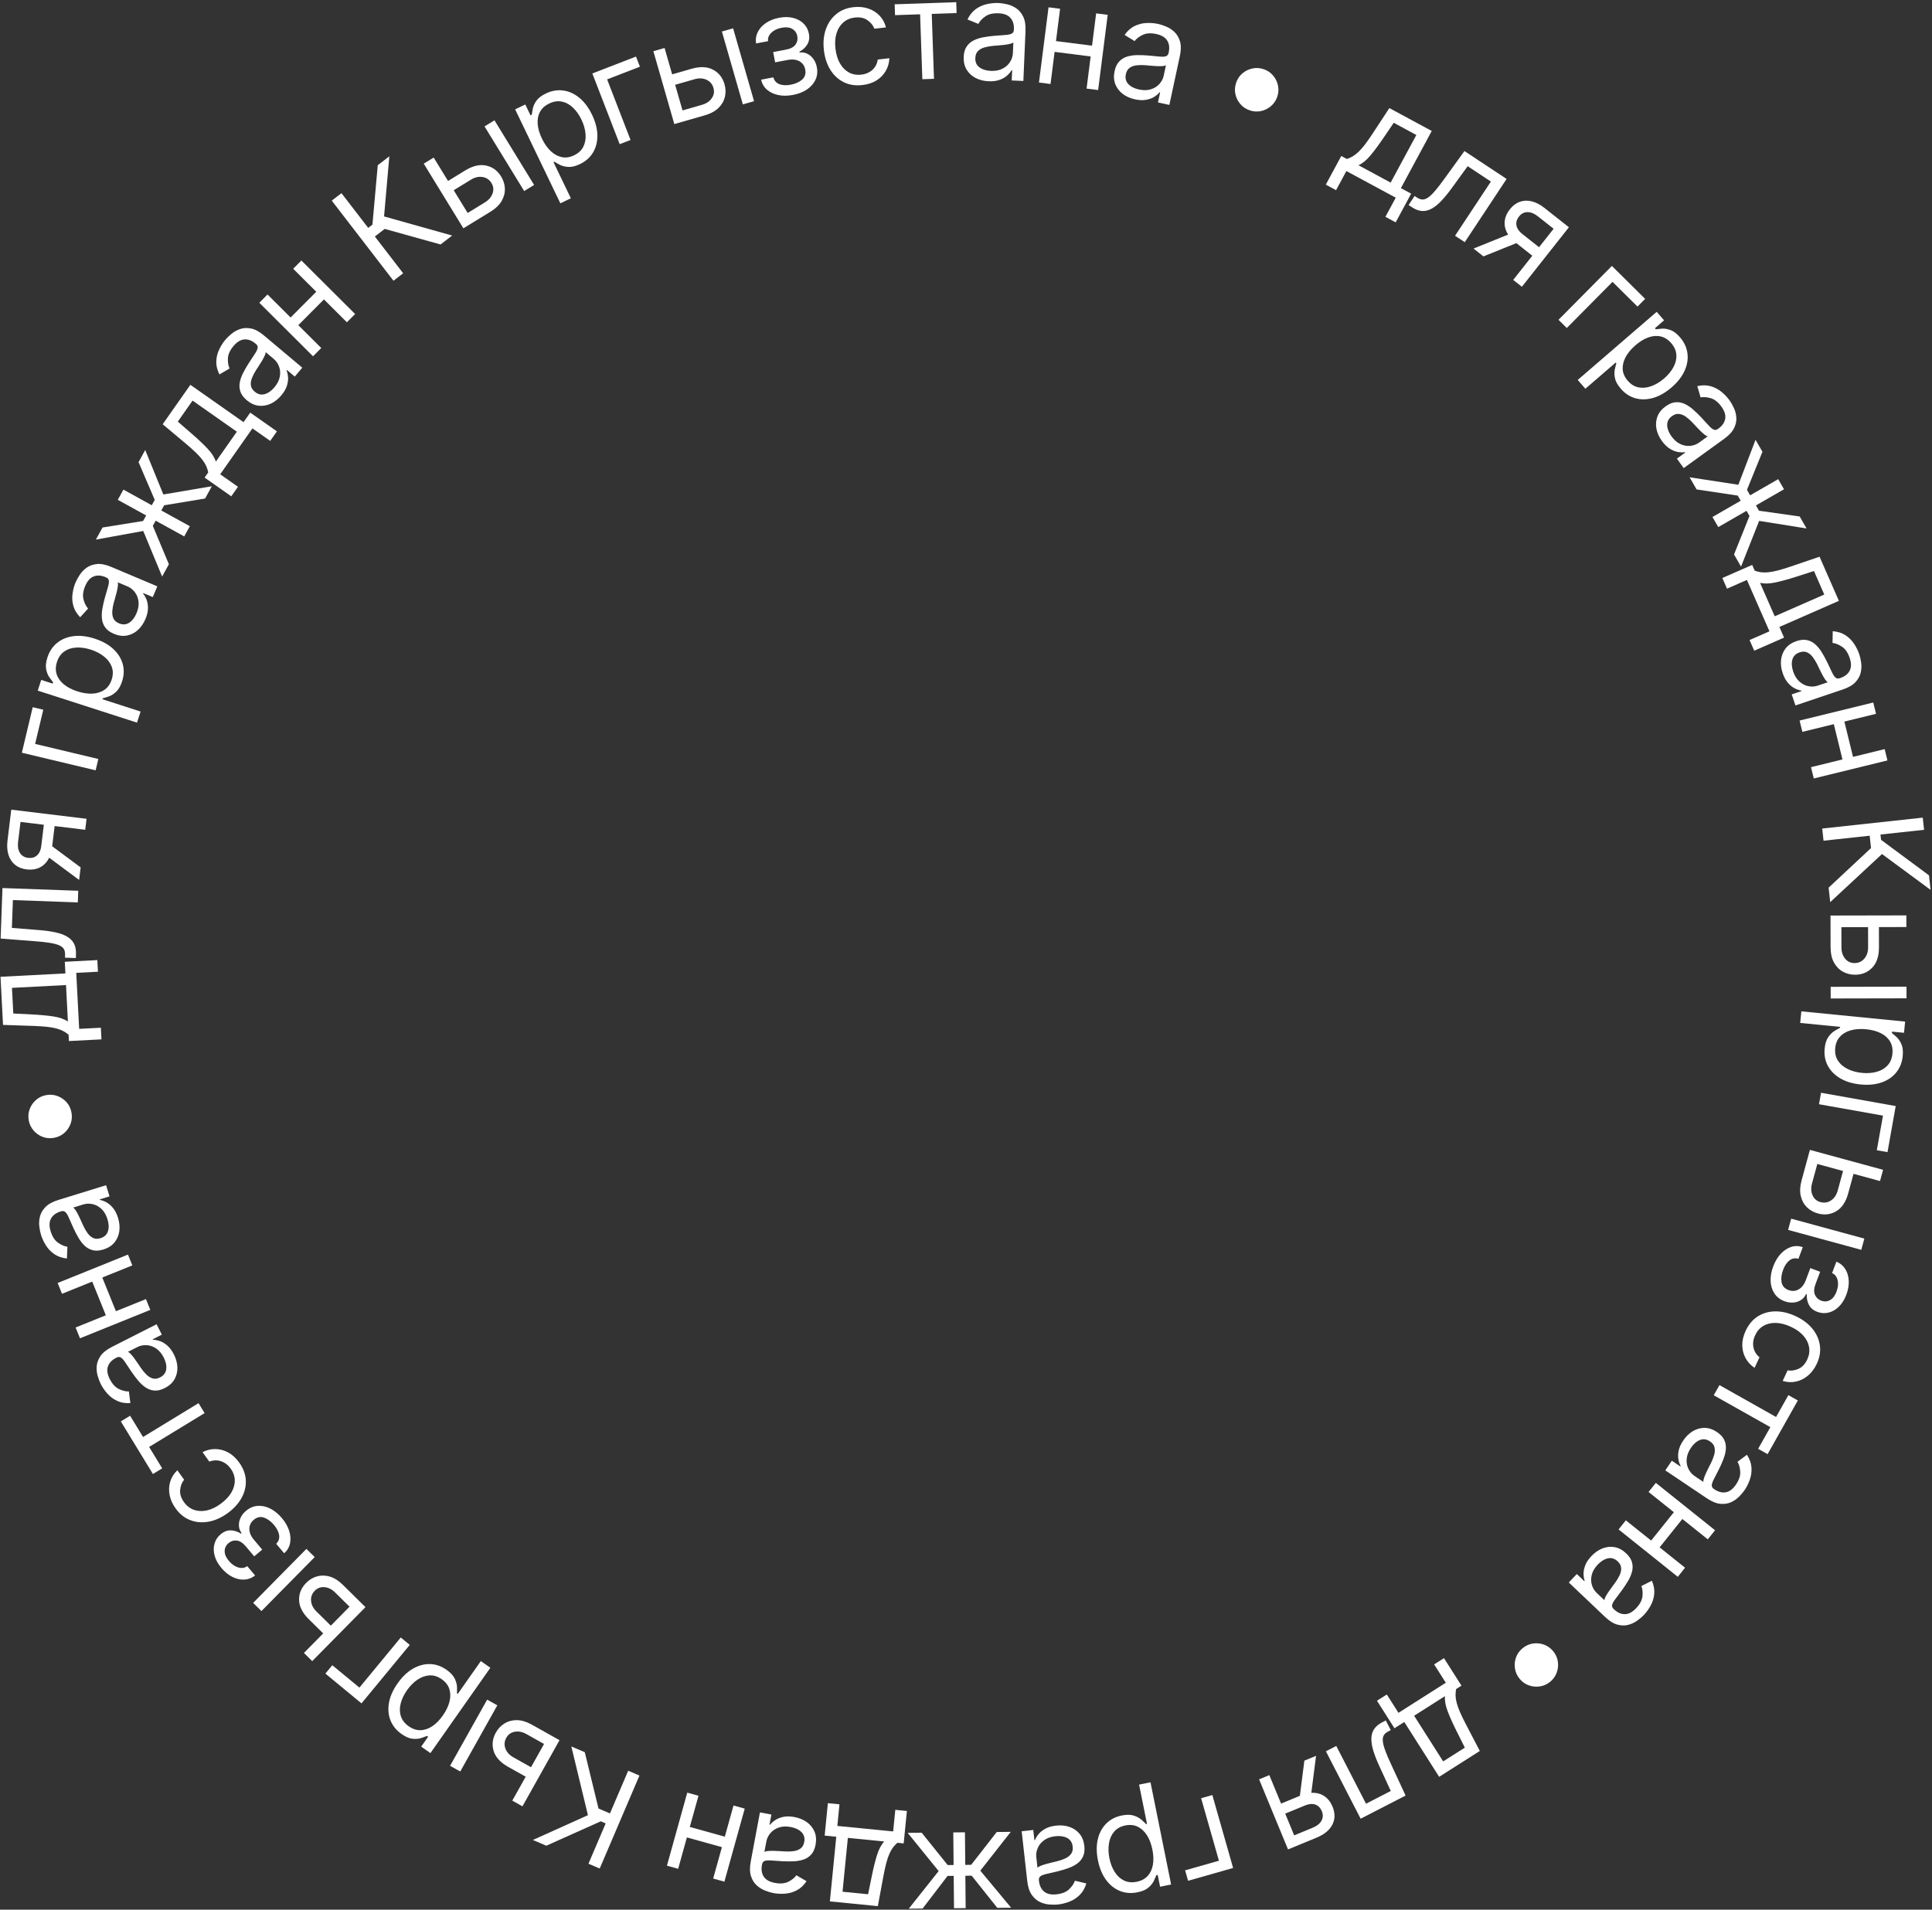 <?xml version="1.0" encoding="UTF-8"?> <svg xmlns="http://www.w3.org/2000/svg" width="792" height="783" viewBox="0 0 792 783" fill="none"><rect x="0" y="0" width="792" height="783" fill="#333333" stroke="none"/><path d="M543.498 75.706L549.843 63.95L552.123 65.18C552.995 64.899 553.816 64.53 554.585 64.071C555.354 63.612 556.137 62.999 556.934 62.233C557.749 61.462 558.625 60.463 559.563 59.236C560.508 57.998 561.579 56.467 562.777 54.645L569.549 44.315L586.934 53.698L574.282 77.14L578.486 79.408L572.141 91.165L567.937 88.896L572.167 81.058L551.932 70.137L547.702 77.975L543.498 75.706ZM556.897 67.757L570.078 74.871L580.615 55.348L571.352 50.349L566.91 56.876C565.068 59.577 563.351 61.878 561.758 63.779C560.165 65.679 558.545 67.005 556.897 67.757Z" fill="white"></path><path d="M577.436 84.067L579.893 80.353L580.839 80.978C581.615 81.492 582.363 81.768 583.081 81.806C583.808 81.834 584.585 81.563 585.414 80.995C586.261 80.423 587.231 79.495 588.323 78.211C589.434 76.923 590.747 75.219 592.262 73.099L600.329 61.932L617.616 73.367L600.464 99.298L596.48 96.663L611.175 74.445L601.654 68.147L595.129 77.131C593.632 79.199 592.201 80.946 590.836 82.373C589.491 83.796 588.164 84.861 586.857 85.565C585.56 86.277 584.252 86.593 582.93 86.511C581.609 86.43 580.228 85.913 578.787 84.96L577.436 84.067Z" fill="white"></path><path d="M620.323 114.764L636.888 93.8L630.408 88.68C628.947 87.525 627.531 86.956 626.159 86.973C624.787 86.99 623.632 87.591 622.695 88.777C621.775 89.942 621.427 91.154 621.652 92.415C621.887 93.685 622.667 94.842 623.99 95.888L631.868 102.112L629.107 105.607L621.229 99.382C619.578 98.077 618.384 96.661 617.647 95.133C616.911 93.605 616.647 92.046 616.854 90.456C617.07 88.855 617.768 87.308 618.947 85.815C620.135 84.312 621.495 83.288 623.026 82.743C624.557 82.199 626.182 82.133 627.902 82.546C629.633 82.968 631.372 83.869 633.119 85.249L643.156 93.18L623.881 117.575L620.323 114.764ZM604.06 101.914L620.572 95.251L624.638 98.464L608.126 105.126L604.06 101.914Z" fill="white"></path><path d="M674.407 122.543L671.272 125.707L661.035 115.563L642.286 134.486L638.893 131.124L660.775 109.037L674.407 122.543Z" fill="white"></path><path d="M646.778 155.779L679.144 127.851L682.159 131.345L678.42 134.572L678.79 135.001C679.428 134.914 680.266 134.832 681.305 134.755C682.363 134.68 683.526 134.871 684.794 135.328C686.08 135.786 687.385 136.782 688.707 138.314C690.417 140.296 691.429 142.471 691.743 144.838C692.057 147.205 691.67 149.597 690.583 152.014C689.496 154.432 687.717 156.707 685.244 158.84C682.751 160.991 680.225 162.432 677.664 163.162C675.114 163.883 672.69 163.925 670.393 163.287C668.106 162.64 666.116 161.336 664.424 159.374C663.119 157.862 662.325 156.435 662.041 155.094C661.767 153.744 661.74 152.546 661.961 151.5C662.192 150.446 662.407 149.601 662.607 148.965L662.342 148.658L649.898 159.396L646.778 155.779ZM670.443 141.562C668.665 143.096 667.321 144.71 666.412 146.403C665.513 148.088 665.112 149.761 665.21 151.424C665.318 153.077 665.998 154.63 667.25 156.08C668.554 157.592 670.042 158.51 671.711 158.834C673.4 159.159 675.144 158.991 676.944 158.33C678.762 157.669 680.509 156.616 682.185 155.171C683.84 153.743 685.111 152.2 685.999 150.543C686.905 148.888 687.306 147.214 687.201 145.522C687.115 143.832 686.41 142.221 685.088 140.688C683.819 139.217 682.379 138.303 680.769 137.945C679.17 137.578 677.485 137.713 675.716 138.348C673.958 138.974 672.2 140.046 670.443 141.562Z" fill="white"></path><path d="M681.276 180.799C680.122 179.202 679.375 177.536 679.035 175.8C678.707 174.056 678.84 172.386 679.434 170.79C680.04 169.187 681.163 167.792 682.803 166.606C684.246 165.562 685.622 165 686.93 164.92C688.248 164.833 689.509 165.079 690.711 165.658C691.913 166.238 693.054 167.011 694.136 167.977C695.237 168.947 696.287 169.961 697.286 171.02C698.59 172.409 699.635 173.543 700.421 174.423C701.226 175.306 701.913 175.876 702.481 176.131C703.056 176.398 703.656 176.306 704.279 175.855L704.41 175.76C706.029 174.59 706.966 173.237 707.222 171.703C707.486 170.18 706.974 168.527 705.685 166.745C704.348 164.897 702.896 163.741 701.328 163.276C699.76 162.812 698.362 162.698 697.135 162.936L695.79 158.313C697.796 157.862 699.62 157.875 701.264 158.352C702.926 158.831 704.398 159.599 705.677 160.655C706.976 161.714 708.084 162.878 709.002 164.147C709.587 164.956 710.16 165.956 710.723 167.148C711.304 168.344 711.655 169.647 711.776 171.058C711.905 172.48 711.611 173.95 710.894 175.468C710.176 176.986 708.817 178.468 706.816 179.916L690.217 191.919L687.418 188.048L690.829 185.581L690.687 185.384C689.951 185.517 689.049 185.503 687.983 185.341C686.917 185.18 685.798 184.748 684.625 184.048C683.452 183.347 682.336 182.264 681.276 180.799ZM685.181 178.875C686.288 180.406 687.521 181.479 688.882 182.093C690.25 182.719 691.604 182.956 692.943 182.804C694.289 182.663 695.488 182.212 696.537 181.453L700.08 178.891C699.765 178.87 699.323 178.639 698.756 178.2C698.208 177.764 697.612 177.229 696.97 176.594C696.347 175.962 695.746 175.339 695.169 174.724C694.61 174.113 694.153 173.619 693.797 173.243C692.939 172.332 692.046 171.546 691.118 170.884C690.209 170.226 689.271 169.839 688.304 169.722C687.355 169.608 686.389 169.907 685.405 170.619C684.06 171.592 683.403 172.825 683.434 174.318C683.483 175.814 684.066 177.333 685.181 178.875Z" fill="white"></path><path d="M692.634 195.692L712.618 198.764L719.663 180.325L722.489 185.237L716.15 200.843L717.442 203.088L728.951 196.465L731.333 200.606L719.824 207.229L721.076 209.404L737.754 211.764L740.581 216.676L721.139 213.572L713.714 232.324L710.847 227.341L717.176 211.555L715.965 209.45L704.386 216.113L702.003 211.973L713.582 205.309L712.371 203.204L695.501 200.674L692.634 195.692Z" fill="white"></path><path d="M706.052 236.989L718.287 231.623L719.327 233.996C720.188 234.311 721.062 234.524 721.951 234.636C722.84 234.747 723.834 234.746 724.933 234.632C726.05 234.525 727.356 234.276 728.85 233.886C730.356 233.491 732.142 232.943 734.208 232.244L745.901 228.264L753.836 246.356L729.442 257.056L731.361 261.43L719.126 266.797L717.208 262.422L725.364 258.844L716.128 237.787L707.971 241.364L706.052 236.989ZM721.506 238.964L727.523 252.681L747.839 243.77L743.612 234.131L736.094 236.544C732.98 237.541 730.211 238.299 727.786 238.818C725.361 239.336 723.268 239.385 721.506 238.964Z" fill="white"></path><path d="M730.781 275.969C730.151 274.102 729.932 272.289 730.122 270.53C730.326 268.767 730.948 267.212 731.989 265.864C733.043 264.512 734.529 263.513 736.447 262.866C738.135 262.297 739.615 262.169 740.888 262.48C742.173 262.788 743.304 263.396 744.28 264.306C745.256 265.216 746.117 266.293 746.864 267.536C747.627 268.788 748.329 270.068 748.97 271.376C749.803 273.089 750.465 274.482 750.955 275.556C751.462 276.638 751.949 277.386 752.415 277.798C752.886 278.223 753.486 278.313 754.215 278.067L754.368 278.015C756.261 277.378 757.557 276.364 758.257 274.975C758.96 273.599 758.961 271.868 758.258 269.784C757.53 267.623 756.486 266.088 755.126 265.179C753.766 264.27 752.465 263.748 751.223 263.611L751.309 258.797C753.358 258.961 755.096 259.514 756.525 260.457C757.97 261.408 759.148 262.578 760.057 263.966C760.983 265.362 761.697 266.802 762.196 268.286C762.515 269.232 762.767 270.358 762.95 271.663C763.151 272.976 763.1 274.325 762.797 275.709C762.499 277.105 761.782 278.422 760.647 279.659C759.512 280.896 757.774 281.909 755.434 282.697L736.022 289.24L734.497 284.713L738.486 283.368L738.409 283.138C737.666 283.047 736.809 282.766 735.839 282.295C734.869 281.825 733.928 281.081 733.015 280.064C732.103 279.047 731.358 277.682 730.781 275.969ZM735.08 275.289C735.683 277.079 736.543 278.469 737.66 279.46C738.782 280.463 740.004 281.091 741.328 281.342C742.656 281.607 743.934 281.532 745.161 281.119L749.305 279.722C749.01 279.608 748.657 279.257 748.245 278.67C747.85 278.09 747.441 277.403 747.015 276.606C746.607 275.818 746.219 275.045 745.849 274.286C745.497 273.537 745.207 272.929 744.979 272.465C744.429 271.34 743.809 270.325 743.119 269.418C742.446 268.52 741.665 267.872 740.776 267.473C739.904 267.084 738.893 267.083 737.742 267.471C736.169 268.001 735.176 268.983 734.763 270.419C734.366 271.862 734.472 273.486 735.08 275.289Z" fill="white"></path><path d="M759.893 311.428L755.568 312.488L751.484 295.816L755.809 294.756L759.893 311.428ZM769.054 292.678L738.856 300.076L737.72 295.436L767.918 288.039L769.054 292.678ZM773.736 311.788L743.538 319.186L742.401 314.546L772.599 307.148L773.736 311.788Z" fill="white"></path><path d="M749.622 363.942L767.003 347.724L766.453 342.653L747.537 344.704L746.996 339.713L788.209 335.245L788.75 340.236L770.88 342.173L771.116 344.346L790.774 358.911L791.42 364.867L771.502 350.168L750.268 369.898L749.622 363.942Z" fill="white"></path><path d="M770.242 379.474L770.26 388.38C770.268 392.023 769.349 394.812 767.504 396.745C765.659 398.679 763.32 399.648 760.486 399.654C758.624 399.658 756.93 399.229 755.403 398.369C753.89 397.508 752.68 396.242 751.772 394.571C750.878 392.899 750.429 390.849 750.424 388.42L750.398 375.384L781.488 375.322L781.498 380.099L754.86 380.152L754.877 388.411C754.881 390.3 755.383 391.851 756.384 393.064C757.385 394.276 758.668 394.881 760.234 394.878C761.88 394.874 763.221 394.264 764.258 393.048C765.295 391.831 765.811 390.278 765.807 388.389L765.789 379.483L770.242 379.474ZM750.456 404.613L781.547 404.55L781.557 409.327L750.466 409.39L750.456 404.613Z" fill="white"></path><path d="M738.438 414.666L780.981 418.869L780.527 423.461L775.612 422.976L775.556 423.54C776.059 423.942 776.696 424.493 777.468 425.193C778.251 425.908 778.914 426.882 779.457 428.115C780.012 429.363 780.189 430.995 779.99 433.009C779.733 435.614 778.855 437.846 777.356 439.705C775.857 441.564 773.857 442.932 771.357 443.811C768.856 444.689 765.981 444.968 762.731 444.647C759.455 444.323 756.67 443.485 754.376 442.133C752.096 440.782 750.395 439.055 749.274 436.951C748.166 434.848 747.74 432.508 747.995 429.929C748.191 427.942 748.677 426.383 749.453 425.253C750.243 424.124 751.093 423.279 752.002 422.718C752.925 422.158 753.686 421.732 754.285 421.438L754.325 421.035L737.968 419.419L738.438 414.666ZM765.049 422.014C762.712 421.783 760.617 421.921 758.763 422.43C756.923 422.94 755.434 423.803 754.297 425.019C753.173 426.237 752.517 427.8 752.329 429.706C752.133 431.694 752.492 433.404 753.409 434.837C754.337 436.285 755.661 437.433 757.38 438.281C759.112 439.143 761.079 439.683 763.282 439.901C765.457 440.116 767.451 439.974 769.263 439.475C771.087 438.991 772.576 438.127 773.729 436.885C774.895 435.658 775.577 434.037 775.776 432.023C775.967 430.089 775.637 428.416 774.787 427.003C773.95 425.591 772.692 424.464 771.012 423.62C769.346 422.777 767.359 422.242 765.049 422.014Z" fill="white"></path><path d="M773.761 472.392L769.377 471.611L771.903 457.422L745.677 452.754L746.514 448.051L777.124 453.5L773.761 472.392Z" fill="white"></path><path d="M760.001 480.669L757.661 489.262C756.703 492.778 755.079 495.223 752.788 496.599C750.497 497.975 747.985 498.291 745.251 497.546C743.454 497.057 741.933 496.195 740.689 494.961C739.458 493.731 738.626 492.19 738.193 490.337C737.774 488.489 737.883 486.393 738.521 484.049L741.947 471.472L771.945 479.642L770.69 484.251L744.988 477.251L742.818 485.22C742.321 487.042 742.395 488.671 743.04 490.105C743.684 491.539 744.761 492.462 746.272 492.873C747.86 493.306 749.315 493.073 750.637 492.174C751.959 491.276 752.868 489.915 753.364 488.092L755.705 479.499L760.001 480.669ZM734.266 499.673L764.264 507.844L763.009 512.453L733.011 504.282L734.266 499.673Z" fill="white"></path><path d="M739.041 511.343L737.248 516.118C735.896 515.726 734.675 515.945 733.585 516.775C732.49 517.618 731.613 518.917 730.954 520.673C730.28 522.467 730.07 524.14 730.324 525.691C730.59 527.247 731.551 528.335 733.206 528.957C734.178 529.322 735.115 529.4 736.015 529.19C736.928 528.985 737.75 528.523 738.482 527.803C739.214 527.083 739.802 526.129 740.248 524.942L742.127 519.939L746.144 521.448L744.265 526.45C743.597 528.232 743.508 529.697 743.998 530.847C744.484 532.01 745.334 532.819 746.546 533.274C747.848 533.763 749.063 533.693 750.192 533.065C751.335 532.442 752.223 531.283 752.859 529.591C753.5 527.885 753.648 526.319 753.304 524.893C752.973 523.471 752.219 522.504 751.043 521.99L752.808 517.29C754.355 517.929 755.558 518.929 756.417 520.289C757.288 521.654 757.771 523.248 757.865 525.07C757.971 526.898 757.645 528.822 756.886 530.843C756.118 532.89 755.091 534.53 753.806 535.763C752.53 537.013 751.125 537.819 749.591 538.18C748.065 538.558 746.531 538.458 744.99 537.879C743.348 537.262 742.195 536.303 741.53 535.002C740.866 533.7 740.58 532.273 740.672 530.723L740.369 530.609C739.88 531.679 739.169 532.5 738.233 533.072C737.306 533.66 736.252 533.992 735.07 534.068C733.901 534.148 732.711 533.96 731.498 533.505C729.729 532.841 728.366 531.788 727.408 530.347C726.462 528.911 725.94 527.23 725.842 525.305C725.756 523.385 726.111 521.363 726.908 519.241C727.681 517.182 728.708 515.463 729.99 514.085C731.284 512.711 732.711 511.77 734.272 511.26C735.841 510.768 737.43 510.796 739.041 511.343Z" fill="white"></path><path d="M715.611 545.651C716.841 543.008 718.523 541.023 720.659 539.694C722.795 538.366 725.197 537.697 727.865 537.688C730.533 537.679 733.274 538.329 736.089 539.638C738.952 540.97 741.234 542.671 742.934 544.742C744.642 546.831 745.672 549.111 746.026 551.582C746.386 554.071 745.974 556.589 744.791 559.134C743.869 561.116 742.671 562.731 741.197 563.981C739.723 565.23 738.089 566.055 736.295 566.456C734.501 566.857 732.667 566.77 730.791 566.195L732.806 561.864C734.244 562.131 735.723 561.926 737.244 561.249C738.771 560.59 739.978 559.306 740.866 557.397C741.651 555.709 741.899 554.023 741.61 552.341C741.327 550.677 740.556 549.12 739.295 547.67C738.041 546.239 736.35 545.028 734.221 544.038C732.043 543.025 729.987 542.485 728.053 542.419C726.114 542.365 724.404 542.761 722.925 543.606C721.44 544.463 720.299 545.748 719.502 547.461C718.979 548.587 718.699 549.699 718.664 550.799C718.629 551.899 718.83 552.938 719.268 553.915C719.707 554.893 720.377 555.756 721.28 556.503L719.265 560.834C717.715 559.815 716.498 558.513 715.614 556.926C714.736 555.357 714.273 553.601 714.224 551.658C714.181 549.734 714.644 547.731 715.611 545.651Z" fill="white"></path><path d="M733.126 572.028L737.005 574.213L724.607 596.223L720.727 594.037L725.734 585.149L702.526 572.075L704.87 567.913L728.079 580.987L733.126 572.028Z" fill="white"></path><path d="M690.013 590.645C691.112 589.01 692.417 587.732 693.929 586.813C695.451 585.902 697.064 585.449 698.767 585.455C700.481 585.469 702.178 586.04 703.859 587.168C705.337 588.162 706.34 589.258 706.867 590.458C707.406 591.665 707.611 592.932 707.483 594.26C707.354 595.589 707.024 596.927 706.492 598.277C705.963 599.645 705.374 600.98 704.726 602.284C703.874 603.988 703.171 605.361 702.617 606.403C702.067 607.464 701.77 608.305 701.727 608.926C701.676 609.559 701.97 610.089 702.608 610.518L702.743 610.609C704.4 611.722 705.993 612.134 707.521 611.844C709.042 611.565 710.415 610.512 711.642 608.686C712.914 606.793 713.496 605.031 713.39 603.399C713.283 601.766 712.906 600.416 712.259 599.347L716.132 596.486C717.248 598.212 717.867 599.928 717.988 601.635C718.113 603.361 717.902 605.007 717.353 606.573C716.809 608.158 716.1 609.6 715.227 610.9C714.67 611.729 713.93 612.613 713.006 613.553C712.086 614.512 710.984 615.292 709.702 615.893C708.412 616.506 706.931 616.739 705.259 616.591C703.587 616.443 701.725 615.68 699.676 614.303L682.672 602.88L685.336 598.915L688.831 601.263L688.966 601.061C688.587 600.416 688.288 599.565 688.071 598.509C687.854 597.453 687.871 596.253 688.123 594.911C688.375 593.568 689.005 592.146 690.013 590.645ZM693.169 593.643C692.116 595.211 691.536 596.74 691.429 598.229C691.315 599.729 691.561 601.081 692.167 602.285C692.766 603.5 693.602 604.468 694.678 605.191L698.307 607.629C698.218 607.325 698.282 606.831 698.497 606.147C698.717 605.482 699.013 604.738 699.387 603.916C699.764 603.113 700.141 602.334 700.518 601.579C700.898 600.843 701.204 600.243 701.434 599.78C701.992 598.659 702.42 597.549 702.72 596.45C703.023 595.369 703.062 594.355 702.837 593.408C702.616 592.479 702.001 591.675 700.993 590.998C699.615 590.073 698.231 589.882 696.841 590.428C695.454 590.992 694.23 592.063 693.169 593.643Z" fill="white"></path><path d="M679.635 635.327L676.159 632.544L686.884 619.143L690.36 621.925L679.635 635.327ZM700.083 631.157L675.808 611.731L678.793 608.001L703.067 627.428L700.083 631.157ZM687.789 646.519L663.515 627.092L666.5 623.362L690.774 642.789L687.789 646.519Z" fill="white"></path><path d="M652.389 638.006C653.745 636.577 655.245 635.536 656.889 634.882C658.543 634.238 660.209 634.061 661.887 634.351C663.574 634.651 665.152 635.498 666.62 636.892C667.912 638.118 668.718 639.367 669.037 640.637C669.366 641.918 669.356 643.202 669.008 644.49C668.66 645.778 668.11 647.042 667.36 648.284C666.61 649.544 665.806 650.763 664.949 651.94C663.824 653.477 662.902 654.714 662.182 655.649C661.462 656.603 661.029 657.382 660.882 657.987C660.726 658.602 660.927 659.175 661.485 659.704L661.603 659.816C663.051 661.191 664.553 661.863 666.108 661.832C667.654 661.811 669.184 661.003 670.698 659.408C672.268 657.754 673.137 656.113 673.305 654.486C673.473 652.859 673.327 651.465 672.867 650.303L677.163 648.129C677.976 650.017 678.299 651.813 678.134 653.516C677.968 655.239 677.485 656.826 676.682 658.279C675.88 659.751 674.941 661.054 673.863 662.189C673.175 662.913 672.298 663.662 671.229 664.434C670.162 665.225 668.946 665.81 667.581 666.189C666.207 666.578 664.708 666.56 663.084 666.134C661.46 665.709 659.752 664.646 657.961 662.946L643.106 648.842L646.395 645.377L649.448 648.276L649.615 648.1C649.349 647.401 649.197 646.512 649.16 645.434C649.122 644.357 649.34 643.177 649.812 641.895C650.285 640.613 651.144 639.317 652.389 638.006ZM654.999 641.489C653.698 642.859 652.871 644.269 652.517 645.719C652.154 647.18 652.171 648.554 652.567 649.842C652.954 651.139 653.617 652.234 654.557 653.126L657.727 656.136C657.69 655.822 657.836 655.346 658.163 654.708C658.49 654.088 658.907 653.405 659.412 652.656C659.918 651.927 660.42 651.222 660.918 650.541C661.416 649.879 661.818 649.339 662.122 648.921C662.859 647.909 663.467 646.886 663.946 645.852C664.426 644.838 664.634 643.844 664.57 642.872C664.508 641.919 664.036 641.025 663.155 640.189C661.951 639.046 660.618 638.627 659.156 638.932C657.695 639.257 656.309 640.109 654.999 641.489Z" fill="white"></path><path d="M624.146 675.81C625.404 674.769 626.807 674.125 628.354 673.878C629.91 673.642 631.43 673.785 632.914 674.309C634.387 674.841 635.645 675.736 636.685 676.995C637.735 678.263 638.379 679.666 638.617 681.202C638.853 682.758 638.705 684.273 638.173 685.747C637.649 687.231 636.759 688.493 635.5 689.534C634.232 690.583 632.825 691.222 631.28 691.45C629.732 691.697 628.222 691.554 626.748 691.022C625.273 690.508 624.01 689.617 622.961 688.349C621.92 687.091 621.282 685.684 621.045 684.128C620.798 682.581 620.937 681.065 621.461 679.581C621.982 678.116 622.877 676.859 624.146 675.81Z" fill="white"></path><path d="M591.942 679.87L599.109 691.144L596.923 692.534C596.742 693.432 596.665 694.329 596.69 695.224C596.716 696.12 596.868 697.102 597.148 698.171C597.424 699.259 597.869 700.512 598.482 701.929C599.102 703.357 599.915 705.039 600.922 706.974L606.636 717.924L589.964 728.523L575.673 706.044L571.642 708.607L564.474 697.333L568.505 694.77L573.284 702.286L592.689 689.949L587.91 682.433L591.942 679.87ZM592.345 695.445L579.704 703.481L591.606 722.202L600.489 716.555L596.959 709.493C595.499 706.568 594.328 703.946 593.446 701.628C592.564 699.311 592.197 697.249 592.345 695.445Z" fill="white"></path><path d="M568.086 705.416L570.125 709.375L569.117 709.894C568.29 710.321 567.683 710.838 567.298 711.446C566.919 712.066 566.775 712.877 566.866 713.877C566.95 714.896 567.286 716.196 567.872 717.776C568.452 719.375 569.297 721.353 570.405 723.712L576.204 736.208L557.777 745.698L543.541 718.058L547.788 715.871L559.985 739.552L570.134 734.325L565.487 724.241C564.415 721.924 563.59 719.822 563.012 717.934C562.429 716.064 562.149 714.386 562.174 712.901C562.186 711.423 562.551 710.127 563.268 709.014C563.985 707.901 565.111 706.949 566.646 706.158L568.086 705.416Z" fill="white"></path><path d="M520.342 727.823L530.534 752.522L538.168 749.371C539.89 748.661 541.078 747.703 541.734 746.498C542.39 745.293 542.43 743.992 541.854 742.595C541.287 741.223 540.399 740.327 539.189 739.906C537.967 739.491 536.576 739.605 535.017 740.249L525.736 744.079L524.037 739.962L533.318 736.132C535.264 735.329 537.083 734.98 538.776 735.084C540.469 735.189 541.958 735.72 543.244 736.678C544.535 737.649 545.544 739.014 546.269 740.773C547 742.544 547.229 744.231 546.956 745.832C546.683 747.434 545.945 748.884 544.744 750.183C543.53 751.487 541.894 752.563 539.836 753.413L528.011 758.293L516.151 729.553L520.342 727.823ZM539.502 719.917L537.243 737.578L532.453 739.555L534.712 721.893L539.502 719.917Z" fill="white"></path><path d="M487.042 771.151L485.823 766.868L499.684 762.921L492.389 737.301L496.983 735.993L505.498 765.895L487.042 771.151Z" fill="white"></path><path d="M471.632 730.771L480.087 772.676L475.563 773.589L474.587 768.748L474.031 768.86C473.794 769.458 473.454 770.229 473.011 771.172C472.557 772.131 471.82 773.05 470.8 773.931C469.77 774.827 468.262 775.475 466.278 775.876C463.712 776.393 461.321 776.208 459.104 775.32C456.888 774.432 454.993 772.922 453.42 770.789C451.847 768.656 450.737 765.989 450.091 762.787C449.44 759.56 449.425 756.651 450.045 754.062C450.668 751.486 451.82 749.354 453.503 747.665C455.189 745.99 457.302 744.896 459.841 744.383C461.799 743.988 463.432 743.996 464.74 744.407C466.051 744.83 467.108 745.395 467.911 746.1C468.716 746.819 469.347 747.421 469.803 747.907L470.2 747.827L466.949 731.716L471.632 730.771ZM472.409 758.367C471.945 756.065 471.198 754.103 470.168 752.48C469.141 750.87 467.88 749.699 466.383 748.969C464.889 748.252 463.203 748.083 461.325 748.462C459.367 748.857 457.838 749.702 456.736 750.998C455.624 752.31 454.915 753.912 454.609 755.805C454.292 757.714 454.352 759.753 454.79 761.922C455.222 764.065 455.943 765.929 456.951 767.516C457.949 769.118 459.211 770.288 460.736 771.026C462.251 771.781 464.001 771.957 465.985 771.557C467.89 771.173 469.393 770.367 470.495 769.14C471.599 767.926 472.308 766.392 472.622 764.539C472.939 762.699 472.868 760.642 472.409 758.367Z" fill="white"></path><path d="M432.903 748.532C434.861 748.313 436.68 748.483 438.358 749.042C440.038 749.614 441.426 750.552 442.523 751.855C443.62 753.171 444.282 754.835 444.507 756.847C444.705 758.617 444.517 760.091 443.943 761.268C443.37 762.46 442.536 763.436 441.44 764.197C440.344 764.958 439.109 765.571 437.735 766.037C436.35 766.518 434.95 766.933 433.536 767.281C431.686 767.733 430.184 768.084 429.031 768.336C427.866 768.602 427.032 768.919 426.53 769.288C426.015 769.658 425.8 770.225 425.886 770.989L425.904 771.15C426.126 773.135 426.842 774.617 428.051 775.595C429.247 776.574 430.938 776.941 433.124 776.697C435.39 776.443 437.112 775.748 438.288 774.611C439.464 773.475 440.251 772.314 440.648 771.129L445.334 772.234C444.74 774.201 443.83 775.783 442.606 776.979C441.371 778.19 439.978 779.093 438.429 779.688C436.867 780.297 435.309 780.689 433.753 780.863C432.761 780.974 431.608 780.981 430.293 780.884C428.967 780.801 427.66 780.466 426.372 779.877C425.07 779.289 423.935 778.309 422.967 776.938C421.999 775.566 421.377 773.653 421.102 771.199L418.823 750.842L423.57 750.31L424.039 754.494L424.28 754.467C424.527 753.761 424.983 752.983 425.648 752.135C426.314 751.286 427.24 750.524 428.427 749.848C429.614 749.172 431.106 748.733 432.903 748.532ZM432.657 752.878C430.779 753.088 429.238 753.634 428.033 754.516C426.815 755.399 425.943 756.461 425.416 757.701C424.876 758.943 424.679 760.207 424.823 761.495L425.309 765.84C425.483 765.576 425.901 765.305 426.562 765.027C427.212 764.764 427.971 764.51 428.84 764.263C429.696 764.031 430.534 763.815 431.354 763.615C432.161 763.43 432.816 763.275 433.318 763.151C434.534 762.852 435.658 762.461 436.69 761.979C437.711 761.511 438.51 760.886 439.087 760.101C439.653 759.332 439.868 758.344 439.733 757.137C439.548 755.487 438.798 754.308 437.483 753.6C436.157 752.907 434.548 752.666 432.657 752.878Z" fill="white"></path><path d="M414.349 751.094L401.869 767.002L414.483 782.185L408.816 782.239L398.326 769.06L395.735 769.084L395.862 782.362L391.085 782.407L390.959 769.13L388.449 769.153L378.212 782.53L372.544 782.583L384.786 767.164L372.087 751.496L377.835 751.441L388.487 764.7L390.916 764.677L390.789 751.318L395.566 751.272L395.693 764.631L398.122 764.608L408.601 751.149L414.349 751.094Z" fill="white"></path><path d="M371.77 742.53L370.455 755.825L367.877 755.57C367.181 756.165 366.567 756.823 366.034 757.544C365.502 758.264 365.016 759.131 364.577 760.146C364.123 761.172 363.7 762.432 363.308 763.925C362.915 765.432 362.518 767.258 362.116 769.401L359.857 781.544L340.197 779.6L342.819 753.092L338.065 752.622L339.38 739.327L344.134 739.797L343.257 748.66L366.14 750.923L367.016 742.06L371.77 742.53ZM362.479 755.036L347.573 753.562L345.389 775.639L355.864 776.675L357.443 768.939C358.098 765.736 358.794 762.95 359.53 760.582C360.266 758.214 361.249 756.365 362.479 755.036Z" fill="white"></path><path d="M325.669 745.018C327.605 745.381 329.295 746.074 330.736 747.099C332.176 748.137 333.229 749.44 333.897 751.006C334.562 752.586 334.709 754.371 334.336 756.36C334.009 758.111 333.398 759.466 332.505 760.424C331.609 761.396 330.526 762.086 329.255 762.493C327.985 762.901 326.624 763.127 325.174 763.171C323.709 763.226 322.249 763.214 320.795 763.134C318.893 763.025 317.355 762.922 316.178 762.826C314.986 762.74 314.096 762.8 313.509 763.005C312.908 763.209 312.537 763.688 312.395 764.444L312.365 764.604C311.998 766.567 312.249 768.193 313.12 769.481C313.978 770.768 315.487 771.613 317.65 772.018C319.891 772.437 321.74 772.276 323.198 771.532C324.655 770.789 325.746 769.909 326.472 768.892L330.631 771.317C329.487 773.025 328.155 774.273 326.635 775.059C325.1 775.856 323.504 776.312 321.849 776.428C320.178 776.555 318.573 776.474 317.034 776.186C316.053 776.002 314.947 775.672 313.719 775.195C312.474 774.728 311.322 774.025 310.263 773.086C309.19 772.143 308.391 770.875 307.865 769.28C307.34 767.685 307.305 765.674 307.759 763.247L311.528 743.112L316.223 743.991L315.449 748.13L315.688 748.174C316.13 747.571 316.793 746.961 317.678 746.344C318.562 745.726 319.671 745.268 321.003 744.969C322.336 744.669 323.891 744.685 325.669 745.018ZM324.163 749.102C322.306 748.754 320.673 748.826 319.263 749.317C317.84 749.806 316.695 750.567 315.829 751.599C314.95 752.629 314.391 753.78 314.153 755.054L313.348 759.351C313.592 759.15 314.071 759.013 314.784 758.94C315.482 758.879 316.283 758.857 317.185 758.875C318.072 758.904 318.937 758.942 319.779 758.99C320.606 759.048 321.277 759.092 321.794 759.12C323.044 759.189 324.233 759.144 325.361 758.984C326.473 758.836 327.42 758.471 328.202 757.889C328.968 757.319 329.462 756.436 329.686 755.243C329.991 753.611 329.618 752.265 328.568 751.203C327.502 750.152 326.033 749.452 324.163 749.102Z" fill="white"></path><path d="M280.493 753.065L281.687 748.774L298.223 753.377L297.029 757.667L280.493 753.065ZM292.355 770.233L300.691 740.281L305.293 741.562L296.957 771.514L292.355 770.233ZM273.401 764.958L281.737 735.005L286.339 736.286L278.003 766.239L273.401 764.958Z" fill="white"></path><path d="M239.722 718.428L245.35 741.524L250.041 743.528L257.517 726.031L262.133 728.004L245.845 766.125L241.229 764.152L248.291 747.623L246.281 746.764L223.956 756.772L218.446 754.418L241.016 744.251L234.213 716.074L239.722 718.428Z" fill="white"></path><path d="M216.072 728.786L208.302 724.433C205.123 722.653 203.144 720.485 202.364 717.929C201.584 715.373 201.886 712.858 203.271 710.386C204.181 708.761 205.385 707.495 206.884 706.587C208.376 705.69 210.073 705.256 211.975 705.285C213.87 705.326 215.877 705.94 217.996 707.127L229.369 713.498L214.174 740.623L210.007 738.288L223.025 715.048L215.82 711.012C214.172 710.089 212.574 709.766 211.026 710.044C209.479 710.321 208.322 711.143 207.557 712.509C206.753 713.945 206.626 715.413 207.178 716.913C207.73 718.413 208.83 719.625 210.478 720.548L218.248 724.901L216.072 728.786ZM203.869 699.213L188.674 726.338L184.506 724.004L199.701 696.879L203.869 699.213Z" fill="white"></path><path d="M201.02 683.813L176.445 718.794L172.668 716.141L175.508 712.099L175.044 711.774C174.446 712.014 173.653 712.298 172.664 712.625C171.657 712.956 170.483 713.055 169.142 712.921C167.782 712.791 166.274 712.144 164.618 710.98C162.476 709.475 160.964 707.613 160.082 705.394C159.201 703.175 158.992 700.76 159.456 698.151C159.921 695.542 161.091 692.901 162.969 690.229C164.861 687.535 166.96 685.521 169.265 684.189C171.563 682.867 173.903 682.236 176.286 682.294C178.662 682.363 180.91 683.142 183.03 684.632C184.664 685.78 185.782 686.97 186.385 688.201C186.98 689.444 187.298 690.599 187.339 691.667C187.373 692.746 187.37 693.618 187.331 694.284L187.663 694.516L197.111 681.067L201.02 683.813ZM181.539 703.374C182.888 701.453 183.797 699.56 184.266 697.696C184.727 695.843 184.707 694.122 184.207 692.534C183.699 690.956 182.661 689.617 181.093 688.515C179.459 687.367 177.792 686.84 176.094 686.933C174.377 687.03 172.727 687.618 171.143 688.699C169.54 689.783 168.103 691.231 166.831 693.041C165.574 694.83 164.718 696.636 164.261 698.46C163.786 700.286 163.806 702.007 164.321 703.622C164.816 705.24 165.892 706.631 167.549 707.794C169.139 708.911 170.758 709.447 172.406 709.401C174.047 709.366 175.647 708.825 177.208 707.778C178.761 706.741 180.204 705.273 181.539 703.374Z" fill="white"></path><path d="M133.387 686.199L136.221 682.765L147.337 691.938L164.292 671.393L167.976 674.434L148.187 698.413L133.387 686.199Z" fill="white"></path><path d="M132.952 670.174L126.61 663.921C124.016 661.363 122.681 658.748 122.605 656.077C122.529 653.405 123.486 651.061 125.475 649.043C126.783 647.717 128.279 646.814 129.965 646.335C131.641 645.865 133.392 645.896 135.219 646.427C137.035 646.968 138.809 648.091 140.538 649.796L149.82 658.949L127.99 681.087L124.588 677.733L143.292 658.766L137.411 652.967C136.066 651.641 134.611 650.906 133.045 650.765C131.479 650.623 130.146 651.11 129.047 652.224C127.891 653.396 127.381 654.779 127.516 656.371C127.651 657.964 128.392 659.424 129.737 660.75L136.078 667.003L132.952 670.174ZM129.008 638.426L107.178 660.564L103.776 657.21L125.607 635.072L129.008 638.426Z" fill="white"></path><path d="M116.5 636.876L113.213 632.975C114.216 631.988 114.623 630.816 114.432 629.459C114.232 628.092 113.528 626.691 112.319 625.257C111.084 623.792 109.729 622.791 108.252 622.253C106.765 621.724 105.345 622.029 103.993 623.168C103.199 623.838 102.673 624.617 102.415 625.505C102.147 626.401 102.148 627.345 102.418 628.335C102.688 629.325 103.232 630.305 104.049 631.275L107.493 635.361L104.212 638.126L100.768 634.041C99.542 632.586 98.307 631.791 97.064 631.656C95.813 631.511 94.692 631.856 93.701 632.691C92.638 633.587 92.104 634.681 92.1 635.973C92.084 637.275 92.66 638.616 93.825 639.999C94.999 641.392 96.292 642.287 97.704 642.686C99.106 643.092 100.319 642.908 101.343 642.134L104.578 645.972C103.264 647.009 101.803 647.569 100.197 647.653C98.58 647.745 96.954 647.386 95.319 646.576C93.673 645.775 92.154 644.549 90.762 642.898C89.353 641.227 88.425 639.529 87.979 637.806C87.513 636.08 87.498 634.461 87.933 632.946C88.35 631.431 89.187 630.142 90.446 629.081C91.787 627.95 93.188 627.414 94.649 627.471C96.109 627.529 97.493 627.977 98.8 628.816L99.048 628.608C98.353 627.658 97.986 626.635 97.945 625.54C97.885 624.443 98.111 623.361 98.624 622.294C99.126 621.236 99.872 620.289 100.863 619.454C102.307 618.236 103.892 617.562 105.617 617.432C107.332 617.31 109.054 617.677 110.781 618.533C112.498 619.397 114.087 620.696 115.548 622.43C116.966 624.111 117.962 625.848 118.537 627.64C119.102 629.441 119.225 631.146 118.906 632.757C118.567 634.366 117.766 635.738 116.5 636.876Z" fill="white"></path><path d="M98.045 599.653C99.748 602.018 100.656 604.457 100.769 606.97C100.881 609.483 100.289 611.905 98.99 614.236C97.692 616.567 95.784 618.639 93.265 620.452C90.702 622.297 88.102 623.454 85.463 623.923C82.806 624.39 80.313 624.172 77.985 623.271C75.638 622.367 73.645 620.775 72.005 618.497C70.728 616.723 69.905 614.888 69.538 612.991C69.17 611.094 69.25 609.266 69.779 607.505C70.307 605.745 71.281 604.187 72.7 602.833L75.491 606.71C74.554 607.833 74.009 609.224 73.855 610.881C73.682 612.535 74.21 614.216 75.44 615.925C76.528 617.436 77.876 618.477 79.485 619.049C81.075 619.617 82.81 619.706 84.691 619.317C86.553 618.924 88.437 618.042 90.343 616.67C92.292 615.267 93.769 613.738 94.773 612.084C95.769 610.419 96.261 608.735 96.249 607.031C96.228 605.317 95.666 603.693 94.562 602.16C93.837 601.152 93.004 600.364 92.062 599.795C91.12 599.226 90.116 598.893 89.049 598.796C87.981 598.7 86.901 598.862 85.808 599.284L83.017 595.407C84.664 594.553 86.396 594.13 88.213 594.136C90.01 594.138 91.768 594.594 93.486 595.502C95.185 596.407 96.705 597.791 98.045 599.653Z" fill="white"></path><path d="M66.487 602.046L62.685 604.365L49.532 582.798L53.334 580.479L58.645 589.189L81.388 575.319L83.875 579.397L61.133 593.267L66.487 602.046Z" fill="white"></path><path d="M71.285 555.337C72.177 557.094 72.655 558.857 72.72 560.624C72.773 562.398 72.382 564.027 71.546 565.511C70.698 567.001 69.372 568.203 67.567 569.12C65.978 569.926 64.532 570.267 63.228 570.142C61.911 570.023 60.705 569.584 59.608 568.824C58.511 568.064 57.503 567.123 56.585 566C55.649 564.871 54.77 563.706 53.948 562.504C52.876 560.929 52.02 559.646 51.381 558.654C50.723 557.656 50.133 556.987 49.612 556.646C49.085 556.293 48.479 556.291 47.793 556.639L47.648 556.712C45.868 557.616 44.731 558.806 44.239 560.281C43.741 561.745 43.99 563.457 44.986 565.419C46.018 567.452 47.272 568.821 48.749 569.524C50.226 570.227 51.589 570.556 52.838 570.513L53.446 575.289C51.395 575.422 49.595 575.125 48.045 574.398C46.478 573.665 45.144 572.678 44.044 571.435C42.926 570.187 42.013 568.865 41.305 567.469C40.853 566.578 40.442 565.501 40.072 564.235C39.684 562.964 39.54 561.623 39.64 560.21C39.734 558.785 40.254 557.379 41.199 555.991C42.144 554.603 43.717 553.35 45.919 552.233L64.185 542.961L66.347 547.22L62.593 549.126L62.703 549.343C63.451 549.326 64.339 549.48 65.367 549.806C66.395 550.132 67.434 550.732 68.483 551.607C69.533 552.481 70.467 553.725 71.285 555.337ZM67.129 556.63C66.274 554.945 65.222 553.694 63.974 552.874C62.719 552.043 61.419 551.598 60.073 551.54C58.721 551.47 57.467 551.728 56.312 552.314L52.413 554.293C52.722 554.364 53.122 554.66 53.614 555.182C54.088 555.698 54.592 556.32 55.128 557.047C55.645 557.768 56.141 558.477 56.616 559.174C57.073 559.866 57.448 560.424 57.74 560.851C58.446 561.885 59.206 562.801 60.02 563.598C60.815 564.39 61.681 564.919 62.618 565.185C63.537 565.445 64.538 565.3 65.621 564.75C67.101 563.999 67.942 562.883 68.144 561.404C68.329 559.918 67.99 558.327 67.129 556.63Z" fill="white"></path><path d="M37.381 524.422L41.51 522.754L47.94 538.668L43.811 540.337L37.381 524.422ZM31 544.29L59.827 532.643L61.616 537.072L32.789 548.719L31 544.29ZM23.629 526.048L52.456 514.401L54.246 518.83L25.419 530.477L23.629 526.048Z" fill="white"></path><path d="M48.389 499.356C48.971 501.238 49.144 503.056 48.909 504.809C48.661 506.567 47.999 508.106 46.924 509.427C45.837 510.751 44.326 511.712 42.392 512.31C40.69 512.836 39.207 512.927 37.942 512.583C36.665 512.243 35.55 511.606 34.598 510.672C33.645 509.737 32.811 508.639 32.097 507.377C31.365 506.106 30.696 504.808 30.089 503.484C29.299 501.751 28.673 500.342 28.21 499.256C27.731 498.161 27.263 497.402 26.807 496.977C26.348 496.54 25.75 496.435 25.015 496.663L24.861 496.71C22.952 497.3 21.631 498.28 20.896 499.651C20.158 501.009 20.113 502.739 20.763 504.841C21.436 507.019 22.441 508.58 23.777 509.523C25.114 510.466 26.401 511.022 27.64 511.19L27.431 516C25.387 515.784 23.663 515.187 22.259 514.208C20.838 513.221 19.691 512.022 18.817 510.611C17.926 509.191 17.25 507.734 16.788 506.238C16.493 505.284 16.27 504.152 16.12 502.843C15.953 501.525 16.038 500.178 16.376 498.802C16.71 497.414 17.46 496.116 18.626 494.908C19.792 493.7 21.555 492.732 23.915 492.003L43.486 485.956L44.896 490.52L40.874 491.763L40.945 491.995C41.686 492.105 42.535 492.408 43.493 492.903C44.451 493.398 45.373 494.165 46.259 495.205C47.145 496.244 47.855 497.628 48.389 499.356ZM44.074 499.926C43.516 498.121 42.691 496.709 41.6 495.691C40.505 494.659 39.298 494.001 37.981 493.716C36.66 493.418 35.381 493.46 34.144 493.842L29.966 495.133C30.258 495.255 30.602 495.614 30.999 496.212C31.378 496.801 31.771 497.499 32.175 498.306C32.563 499.104 32.932 499.887 33.282 500.655C33.616 501.413 33.89 502.028 34.106 502.498C34.627 503.636 35.221 504.667 35.888 505.591C36.538 506.506 37.302 507.174 38.181 507.594C39.042 508.006 40.053 508.033 41.214 507.674C42.799 507.184 43.817 506.227 44.267 504.803C44.7 503.37 44.636 501.744 44.074 499.926Z" fill="white"></path><path d="M29.312 456.194C29.601 457.801 29.472 459.339 28.927 460.808C28.368 462.279 27.496 463.532 26.311 464.568C25.124 465.59 23.726 466.245 22.119 466.533C20.499 466.824 18.961 466.695 17.505 466.148C16.034 465.589 14.787 464.716 13.765 463.528C12.73 462.343 12.068 460.947 11.78 459.34C11.489 457.719 11.624 456.18 12.185 454.722C12.73 453.253 13.597 452.008 14.784 450.986C15.957 449.953 17.353 449.291 18.973 449.001C20.58 448.712 22.119 448.847 23.591 449.406C25.059 449.951 26.311 450.817 27.347 452.002C28.366 453.176 29.022 454.573 29.312 456.194Z" fill="white"></path><path d="M41.595 426.157L28.254 426.85L28.119 424.263C27.426 423.664 26.684 423.155 25.892 422.737C25.1 422.319 24.169 421.968 23.101 421.686C22.018 421.391 20.709 421.162 19.174 420.998C17.625 420.836 15.76 420.716 13.581 420.64L1.236 420.228L0.211 400.499L26.813 399.116L26.565 394.346L39.906 393.653L40.154 398.423L31.26 398.885L32.453 421.849L41.347 421.386L41.595 426.157ZM27.838 418.845L27.061 403.887L4.906 405.038L5.452 415.55L13.337 415.951C16.602 416.119 19.461 416.389 21.913 416.762C24.364 417.134 26.339 417.829 27.838 418.845Z" fill="white"></path><path d="M31.087 392.82L26.637 392.66L26.677 391.527C26.711 390.597 26.556 389.815 26.215 389.181C25.859 388.547 25.223 388.025 24.306 387.614C23.376 387.189 22.079 386.845 20.414 386.583C18.736 386.307 16.597 386.075 13.998 385.887L0.263 384.827L1.006 364.113L32.077 365.228L31.905 370.002L5.285 369.047L4.875 380.456L15.943 381.339C18.488 381.538 20.725 381.848 22.655 382.268C24.571 382.675 26.171 383.252 27.454 384C28.737 384.735 29.689 385.687 30.308 386.857C30.928 388.027 31.207 389.475 31.145 391.201L31.087 392.82Z" fill="white"></path><path d="M34.933 340.221L8.409 337L7.414 345.198C7.189 347.047 7.442 348.553 8.17 349.715C8.899 350.877 10.014 351.55 11.514 351.732C12.988 351.911 14.204 351.576 15.164 350.727C16.125 349.865 16.707 348.597 16.91 346.922L18.12 336.956L22.541 337.493L21.331 347.459C21.077 349.549 20.49 351.306 19.569 352.73C18.649 354.154 17.456 355.192 15.99 355.843C14.511 356.493 12.827 356.703 10.938 356.474C9.036 356.243 7.454 355.616 6.192 354.593C4.929 353.569 4.027 352.216 3.483 350.532C2.942 348.835 2.805 346.882 3.074 344.671L4.615 331.972L35.48 335.72L34.933 340.221ZM32.435 360.797L18.147 350.172L18.771 345.028L33.059 355.653L32.435 360.797Z" fill="white"></path><path d="M13.412 289.965L17.743 290.998L14.399 305.017L40.31 311.197L39.202 315.844L8.959 308.63L13.412 289.965Z" fill="white"></path><path d="M56.166 296.29L15.48 283.165L16.897 278.773L21.598 280.289L21.772 279.75C21.366 279.25 20.86 278.577 20.254 277.729C19.64 276.864 19.198 275.772 18.93 274.452C18.652 273.114 18.824 271.482 19.445 269.556C20.249 267.065 21.58 265.069 23.439 263.571C25.298 262.072 27.543 261.158 30.172 260.83C32.802 260.501 35.671 260.838 38.779 261.841C41.913 262.852 44.457 264.261 46.412 266.068C48.354 267.872 49.65 269.92 50.299 272.214C50.936 274.504 50.857 276.882 50.061 279.348C49.448 281.248 48.642 282.669 47.645 283.609C46.634 284.544 45.624 285.19 44.616 285.545C43.596 285.897 42.762 286.152 42.114 286.312L41.99 286.698L57.633 291.744L56.166 296.29ZM31.717 283.469C33.952 284.189 36.029 284.498 37.948 284.394C39.854 284.286 41.492 283.758 42.861 282.81C44.218 281.858 45.19 280.47 45.778 278.646C46.392 276.746 46.402 274.998 45.811 273.404C45.211 271.792 44.16 270.39 42.659 269.197C41.149 267.986 39.342 267.042 37.235 266.362C35.155 265.691 33.176 265.407 31.299 265.511C29.414 265.597 27.776 266.125 26.386 267.095C24.987 268.047 23.977 269.487 23.355 271.413C22.759 273.262 22.726 274.967 23.258 276.528C23.776 278.085 24.767 279.454 26.229 280.635C27.679 281.811 29.508 282.756 31.717 283.469Z" fill="white"></path><path d="M59.617 253.823C58.851 255.638 57.814 257.141 56.506 258.332C55.185 259.517 53.688 260.27 52.015 260.589C50.33 260.903 48.555 260.666 46.691 259.879C45.05 259.187 43.856 258.302 43.109 257.225C42.35 256.143 41.907 254.938 41.779 253.61C41.651 252.281 41.72 250.904 41.985 249.478C42.243 248.034 42.566 246.611 42.953 245.207C43.464 243.372 43.892 241.89 44.236 240.761C44.574 239.615 44.705 238.733 44.629 238.115C44.558 237.484 44.168 237.019 43.46 236.72L43.31 236.657C41.471 235.881 39.828 235.781 38.384 236.357C36.944 236.921 35.797 238.217 34.942 240.243C34.055 242.344 33.819 244.186 34.236 245.768C34.652 247.349 35.28 248.603 36.119 249.529L32.864 253.076C31.439 251.596 30.503 250.029 30.058 248.376C29.606 246.706 29.5 245.05 29.739 243.408C29.971 241.748 30.391 240.197 31 238.755C31.388 237.835 31.946 236.826 32.674 235.727C33.394 234.61 34.326 233.634 35.47 232.798C36.619 231.95 38.028 231.439 39.698 231.266C41.368 231.092 43.341 231.485 45.616 232.445L64.488 240.411L62.63 244.812L58.751 243.175L58.657 243.399C59.152 243.96 59.608 244.738 60.022 245.733C60.437 246.728 60.649 247.909 60.658 249.275C60.667 250.641 60.32 252.157 59.617 253.823ZM55.947 251.483C56.682 249.742 56.959 248.131 56.779 246.649C56.605 245.155 56.105 243.874 55.281 242.809C54.461 241.73 53.455 240.94 52.261 240.436L48.233 238.735C48.379 239.016 48.411 239.513 48.329 240.226C48.241 240.921 48.092 241.708 47.883 242.586C47.666 243.447 47.444 244.283 47.218 245.096C46.985 245.891 46.8 246.538 46.663 247.037C46.329 248.243 46.12 249.415 46.036 250.551C45.945 251.67 46.1 252.673 46.502 253.56C46.896 254.429 47.653 255.1 48.772 255.573C50.301 256.218 51.696 256.141 52.957 255.34C54.211 254.522 55.207 253.236 55.947 251.483Z" fill="white"></path><path d="M66.459 236.388L58.722 217.709L39.303 221.249L42.036 216.285L58.667 213.612L59.917 211.342L48.285 204.937L50.59 200.752L62.221 207.157L63.432 204.959L56.799 189.476L59.533 184.511L66.962 202.744L86.846 199.366L84.073 204.402L67.293 207.178L66.122 209.306L77.824 215.75L75.52 219.934L63.818 213.49L62.646 215.618L69.232 231.353L66.459 236.388Z" fill="white"></path><path d="M94.809 203.497L83.876 195.819L85.365 193.699C85.189 192.8 84.918 191.942 84.552 191.124C84.186 190.306 83.67 189.457 83.002 188.576C82.332 187.676 81.442 186.689 80.334 185.614C79.215 184.531 77.82 183.288 76.151 181.884L66.685 173.95L78.04 157.783L99.838 173.093L102.584 169.184L113.516 176.862L110.77 180.771L103.482 175.653L90.266 194.469L97.554 199.588L94.809 203.497ZM88.483 189.26L97.092 177.002L78.938 164.252L72.888 172.865L78.85 178.041C81.317 180.187 83.402 182.162 85.102 183.966C86.803 185.771 87.93 187.535 88.483 189.26Z" fill="white"></path><path d="M115.299 162.127C114.031 163.636 112.597 164.765 110.996 165.517C109.384 166.26 107.732 166.537 106.039 166.349C104.337 166.151 102.71 165.402 101.161 164.099C99.797 162.953 98.918 161.755 98.522 160.506C98.117 159.248 98.049 157.966 98.318 156.659C98.588 155.353 99.06 154.057 99.734 152.773C100.407 151.469 101.135 150.204 101.92 148.977C102.949 147.375 103.796 146.085 104.458 145.108C105.119 144.113 105.504 143.308 105.614 142.695C105.732 142.072 105.497 141.513 104.908 141.018L104.784 140.914C103.255 139.629 101.716 139.049 100.165 139.173C98.624 139.288 97.145 140.187 95.73 141.871C94.263 143.616 93.494 145.306 93.425 146.94C93.356 148.575 93.586 149.958 94.115 151.09L89.958 153.519C89.033 151.684 88.602 149.911 88.664 148.201C88.725 146.471 89.112 144.857 89.825 143.359C90.536 141.842 91.396 140.484 92.403 139.286C93.045 138.521 93.876 137.721 94.896 136.886C95.914 136.031 97.092 135.374 98.432 134.913C99.779 134.442 101.277 134.37 102.924 134.696C104.571 135.023 106.339 135.981 108.23 137.57L123.91 150.75L120.837 154.407L117.614 151.698L117.458 151.884C117.766 152.566 117.971 153.444 118.074 154.517C118.176 155.59 118.03 156.781 117.636 158.089C117.242 159.397 116.463 160.743 115.299 162.127ZM112.483 158.808C113.699 157.362 114.439 155.905 114.705 154.435C114.979 152.956 114.879 151.585 114.406 150.324C113.941 149.052 113.213 147.999 112.222 147.166L108.875 144.352C108.93 144.664 108.814 145.148 108.527 145.805C108.237 146.443 107.863 147.15 107.403 147.928C106.942 148.686 106.484 149.42 106.028 150.13C105.571 150.821 105.203 151.384 104.924 151.82C104.25 152.875 103.704 153.932 103.289 154.993C102.871 156.035 102.724 157.039 102.846 158.006C102.966 158.953 103.491 159.817 104.421 160.599C105.691 161.667 107.047 162.004 108.488 161.611C109.927 161.199 111.259 160.265 112.483 158.808Z" fill="white"></path><path d="M130.447 118.823L133.601 121.966L121.486 134.125L118.331 130.982L130.447 118.823ZM109.668 120.749L131.692 142.694L128.32 146.078L106.296 124.133L109.668 120.749ZM123.555 106.812L145.579 128.757L142.207 132.141L120.183 110.196L123.555 106.812Z" fill="white"></path><path d="M180.603 100.234L157.703 93.855L153.662 96.968L165.272 112.042L161.295 115.105L136 82.263L139.977 79.2L150.945 93.44L152.676 92.106L154.858 67.738L159.605 64.082L157.443 88.741L185.349 96.578L180.603 100.234Z" fill="white"></path><path d="M183.115 74.541L190.707 69.886C193.814 67.981 196.672 67.313 199.284 67.88C201.895 68.448 203.941 69.939 205.423 72.355C206.396 73.943 206.913 75.612 206.974 77.364C207.028 79.104 206.578 80.796 205.624 82.442C204.663 84.076 203.147 85.527 201.076 86.797L189.963 93.611L173.712 67.105L177.784 64.608L191.708 87.317L198.748 83.001C200.359 82.013 201.421 80.776 201.934 79.29C202.448 77.804 202.295 76.394 201.477 75.059C200.617 73.656 199.397 72.829 197.819 72.578C196.24 72.326 194.646 72.695 193.035 73.682L185.442 78.337L183.115 74.541ZM214.881 78.333L198.63 51.827L202.702 49.33L218.953 75.836L214.881 78.333Z" fill="white"></path><path d="M229.712 83.365L211.18 44.841L215.339 42.84L217.48 47.291L217.991 47.045C218.073 46.407 218.212 45.576 218.409 44.553C218.612 43.512 219.099 42.439 219.871 41.334C220.648 40.212 221.949 39.211 223.773 38.334C226.132 37.199 228.496 36.789 230.863 37.102C233.23 37.416 235.439 38.413 237.489 40.092C239.54 41.771 241.273 44.082 242.689 47.025C244.116 49.992 244.849 52.806 244.886 55.469C244.918 58.119 244.327 60.469 243.113 62.521C241.893 64.561 240.115 66.142 237.78 67.265C235.981 68.131 234.396 68.526 233.027 68.451C231.652 68.364 230.489 68.077 229.537 67.592C228.579 67.094 227.819 66.666 227.257 66.308L226.892 66.483L234.017 81.295L229.712 83.365ZM222.151 56.814C223.169 58.93 224.377 60.648 225.775 61.967C227.167 63.273 228.679 64.096 230.309 64.435C231.934 64.762 233.61 64.51 235.336 63.679C237.136 62.813 238.41 61.616 239.157 60.089C239.911 58.543 240.203 56.815 240.033 54.906C239.87 52.978 239.308 51.017 238.349 49.022C237.401 47.052 236.243 45.423 234.875 44.135C233.512 42.828 232.001 42.005 230.34 41.666C228.686 41.309 226.947 41.569 225.123 42.447C223.372 43.289 222.114 44.441 221.349 45.902C220.578 47.35 220.269 49.012 220.422 50.885C220.568 52.746 221.145 54.722 222.151 56.814Z" fill="white"></path><path d="M260.719 23.195L262.325 27.349L248.882 32.545L258.488 57.391L254.032 59.114L242.821 30.114L260.719 23.195Z" fill="white"></path><path d="M274.918 30.667L283.478 28.208C286.98 27.202 289.914 27.321 292.279 28.565C294.644 29.809 296.218 31.793 297 34.517C297.514 36.307 297.567 38.053 297.158 39.758C296.745 41.449 295.86 42.96 294.501 44.291C293.139 45.609 291.29 46.603 288.956 47.274L276.427 50.873L267.842 20.991L272.434 19.672L279.789 45.274L287.726 42.994C289.542 42.472 290.896 41.564 291.787 40.269C292.679 38.974 292.908 37.574 292.476 36.069C292.022 34.487 291.067 33.364 289.613 32.701C288.159 32.037 286.524 31.967 284.708 32.488L276.148 34.947L274.918 30.667ZM304.519 42.803L295.935 12.92L300.526 11.601L309.111 41.483L304.519 42.803Z" fill="white"></path><path d="M312.009 32.664L317.021 31.715C317.388 33.074 318.21 34.004 319.486 34.504C320.775 35.001 322.341 35.075 324.184 34.727C326.067 34.37 327.605 33.681 328.798 32.658C329.989 31.622 330.42 30.236 330.091 28.499C329.898 27.478 329.478 26.637 328.831 25.977C328.182 25.303 327.359 24.841 326.364 24.59C325.369 24.339 324.248 24.331 323.002 24.567L317.751 25.561L316.953 21.345L322.204 20.351C324.073 19.997 325.372 19.312 326.099 18.295C326.84 17.276 327.09 16.13 326.849 14.857C326.591 13.491 325.9 12.489 324.776 11.85C323.65 11.198 322.199 11.04 320.422 11.377C318.632 11.716 317.217 12.402 316.177 13.437C315.134 14.459 314.699 15.605 314.871 16.878L309.939 17.811C309.681 16.157 309.91 14.61 310.626 13.17C311.339 11.716 312.45 10.476 313.959 9.448C315.465 8.408 317.279 7.687 319.4 7.285C321.548 6.878 323.482 6.904 325.203 7.361C326.935 7.802 328.353 8.584 329.459 9.707C330.575 10.814 331.286 12.176 331.592 13.794C331.919 15.518 331.698 17.001 330.931 18.245C330.164 19.489 329.094 20.475 327.721 21.202L327.781 21.52C328.95 21.381 330.021 21.563 330.995 22.065C331.98 22.552 332.811 23.28 333.49 24.25C334.165 25.207 334.624 26.322 334.865 27.595C335.216 29.451 335.025 31.163 334.292 32.73C333.556 34.284 332.391 35.603 330.797 36.688C329.201 37.759 327.289 38.506 325.062 38.928C322.901 39.337 320.898 39.352 319.055 38.973C317.209 38.581 315.663 37.851 314.417 36.782C313.181 35.697 312.379 34.325 312.009 32.664Z" fill="white"></path><path d="M353.499 34.874C350.602 35.194 348.032 34.786 345.788 33.649C343.545 32.512 341.727 30.805 340.335 28.529C338.943 26.253 338.077 23.572 337.736 20.487C337.39 17.348 337.66 14.515 338.549 11.986C339.449 9.443 340.864 7.38 342.793 5.795C344.734 4.196 347.1 3.242 349.89 2.934C352.062 2.694 354.065 2.88 355.898 3.492C357.73 4.104 359.283 5.073 360.556 6.399C361.83 7.724 362.707 9.338 363.189 11.24L358.441 11.764C357.923 10.396 356.98 9.238 355.613 8.289C354.258 7.325 352.534 6.959 350.441 7.19C348.59 7.395 347.021 8.057 345.732 9.177C344.456 10.282 343.525 11.749 342.94 13.579C342.367 15.393 342.209 17.468 342.467 19.801C342.73 22.189 343.336 24.226 344.282 25.914C345.242 27.6 346.467 28.856 347.957 29.683C349.46 30.508 351.15 30.817 353.028 30.609C354.262 30.473 355.358 30.134 356.317 29.594C357.276 29.054 358.059 28.343 358.668 27.461C359.276 26.579 359.666 25.558 359.836 24.399L364.585 23.875C364.518 25.729 364.035 27.445 363.137 29.024C362.251 30.588 360.99 31.895 359.355 32.944C357.731 33.979 355.78 34.622 353.499 34.874Z" fill="white"></path><path d="M366.908 6.215L366.754 1.764L392 0.893L392.154 5.343L381.958 5.695L382.877 32.317L378.103 32.482L377.184 5.86L366.908 6.215Z" fill="white"></path><path d="M405.247 33.316C403.278 33.232 401.508 32.785 399.935 31.975C398.363 31.151 397.136 30.011 396.252 28.555C395.37 27.086 394.972 25.34 395.058 23.317C395.135 21.538 395.547 20.11 396.295 19.035C397.044 17.946 398.019 17.11 399.219 16.526C400.419 15.943 401.733 15.526 403.162 15.277C404.605 15.014 406.052 14.82 407.503 14.693C409.4 14.531 410.938 14.414 412.117 14.343C413.309 14.259 414.181 14.073 414.734 13.787C415.3 13.5 415.599 12.973 415.632 12.204L415.639 12.042C415.724 10.047 415.245 8.473 414.2 7.321C413.169 6.169 411.554 5.546 409.357 5.452C407.078 5.355 405.271 5.777 403.934 6.719C402.597 7.662 401.641 8.688 401.067 9.798L396.606 7.986C397.496 6.133 398.637 4.71 400.031 3.716C401.438 2.709 402.953 2.031 404.575 1.682C406.211 1.32 407.811 1.172 409.375 1.239C410.373 1.282 411.514 1.452 412.797 1.75C414.095 2.035 415.335 2.568 416.518 3.348C417.713 4.128 418.684 5.271 419.43 6.775C420.176 8.279 420.496 10.265 420.391 12.732L419.515 33.198L414.742 32.993L414.922 28.787L414.68 28.777C414.327 29.437 413.757 30.135 412.969 30.871C412.181 31.607 411.149 32.218 409.872 32.704C408.595 33.19 407.053 33.394 405.247 33.316ZM406.158 29.06C408.046 29.141 409.652 28.838 410.978 28.152C412.318 27.467 413.343 26.552 414.054 25.407C414.778 24.263 415.168 23.044 415.224 21.749L415.41 17.381C415.198 17.615 414.743 17.819 414.047 17.991C413.365 18.151 412.576 18.286 411.68 18.397C410.798 18.494 409.936 18.579 409.096 18.651C408.269 18.71 407.599 18.762 407.083 18.808C405.836 18.916 404.665 19.13 403.571 19.448C402.491 19.752 401.606 20.248 400.914 20.934C400.237 21.608 399.873 22.551 399.821 23.764C399.75 25.423 400.309 26.703 401.5 27.605C402.705 28.494 404.257 28.979 406.158 29.06Z" fill="white"></path><path d="M448.79 18.875L448.227 23.292L431.2 21.125L431.762 16.708L448.79 18.875ZM434.573 3.599L430.648 34.441L425.909 33.838L429.834 2.996L434.573 3.599ZM454.09 6.082L450.165 36.925L445.427 36.321L449.352 5.479L454.09 6.082Z" fill="white"></path><path d="M465.279 40.735C463.353 40.322 461.683 39.584 460.268 38.521C458.857 37.445 457.838 36.115 457.212 34.532C456.589 32.935 456.489 31.147 456.914 29.168C457.288 27.426 457.934 26.088 458.852 25.154C459.774 24.206 460.875 23.545 462.156 23.171C463.437 22.798 464.802 22.608 466.253 22.602C467.719 22.585 469.178 22.636 470.63 22.755C472.528 22.914 474.064 23.057 475.237 23.185C476.426 23.302 477.317 23.265 477.91 23.075C478.516 22.888 478.9 22.418 479.062 21.666L479.096 21.508C479.515 19.555 479.306 17.923 478.47 16.612C477.646 15.303 476.159 14.418 474.009 13.957C471.779 13.478 469.926 13.591 468.45 14.296C466.974 15 465.859 15.851 465.107 16.849L461.014 14.314C462.202 12.637 463.566 11.425 465.106 10.679C466.663 9.923 468.27 9.509 469.928 9.437C471.601 9.355 473.204 9.478 474.734 9.806C475.71 10.016 476.806 10.375 478.022 10.885C479.254 11.384 480.387 12.117 481.421 13.084C482.469 14.055 483.234 15.344 483.717 16.952C484.2 18.56 484.182 20.571 483.664 22.985L479.365 43.014L474.694 42.011L475.578 37.895L475.34 37.843C474.882 38.435 474.203 39.028 473.303 39.621C472.402 40.215 471.282 40.644 469.942 40.908C468.601 41.172 467.047 41.115 465.279 40.735ZM466.892 36.693C468.74 37.089 470.374 37.06 471.797 36.607C473.232 36.156 474.396 35.426 475.289 34.417C476.195 33.41 476.784 32.274 477.056 31.007L477.974 26.733C477.725 26.928 477.243 27.052 476.528 27.105C475.828 27.148 475.028 27.149 474.126 27.107C473.24 27.055 472.376 26.994 471.536 26.924C470.711 26.844 470.041 26.782 469.526 26.741C468.278 26.639 467.088 26.652 465.956 26.782C464.84 26.901 463.884 27.241 463.087 27.802C462.306 28.352 461.789 29.221 461.534 30.408C461.185 32.031 461.522 33.387 462.545 34.476C463.583 35.554 465.032 36.293 466.892 36.693Z" fill="white"></path><path d="M512.253 45.217C510.71 44.683 509.431 43.819 508.417 42.625C507.406 41.419 506.739 40.045 506.415 38.505C506.104 36.97 506.216 35.431 506.75 33.888C507.288 32.332 508.152 31.053 509.341 30.051C510.548 29.04 511.919 28.38 513.455 28.069C514.995 27.745 516.536 27.85 518.079 28.384C519.635 28.922 520.912 29.793 521.909 30.995C522.924 32.188 523.587 33.553 523.898 35.089C524.226 36.616 524.121 38.158 523.583 39.713C523.049 41.256 522.178 42.533 520.972 43.544C519.778 44.558 518.411 45.228 516.871 45.551C515.348 45.867 513.809 45.755 512.253 45.217Z" fill="white"></path></svg> 